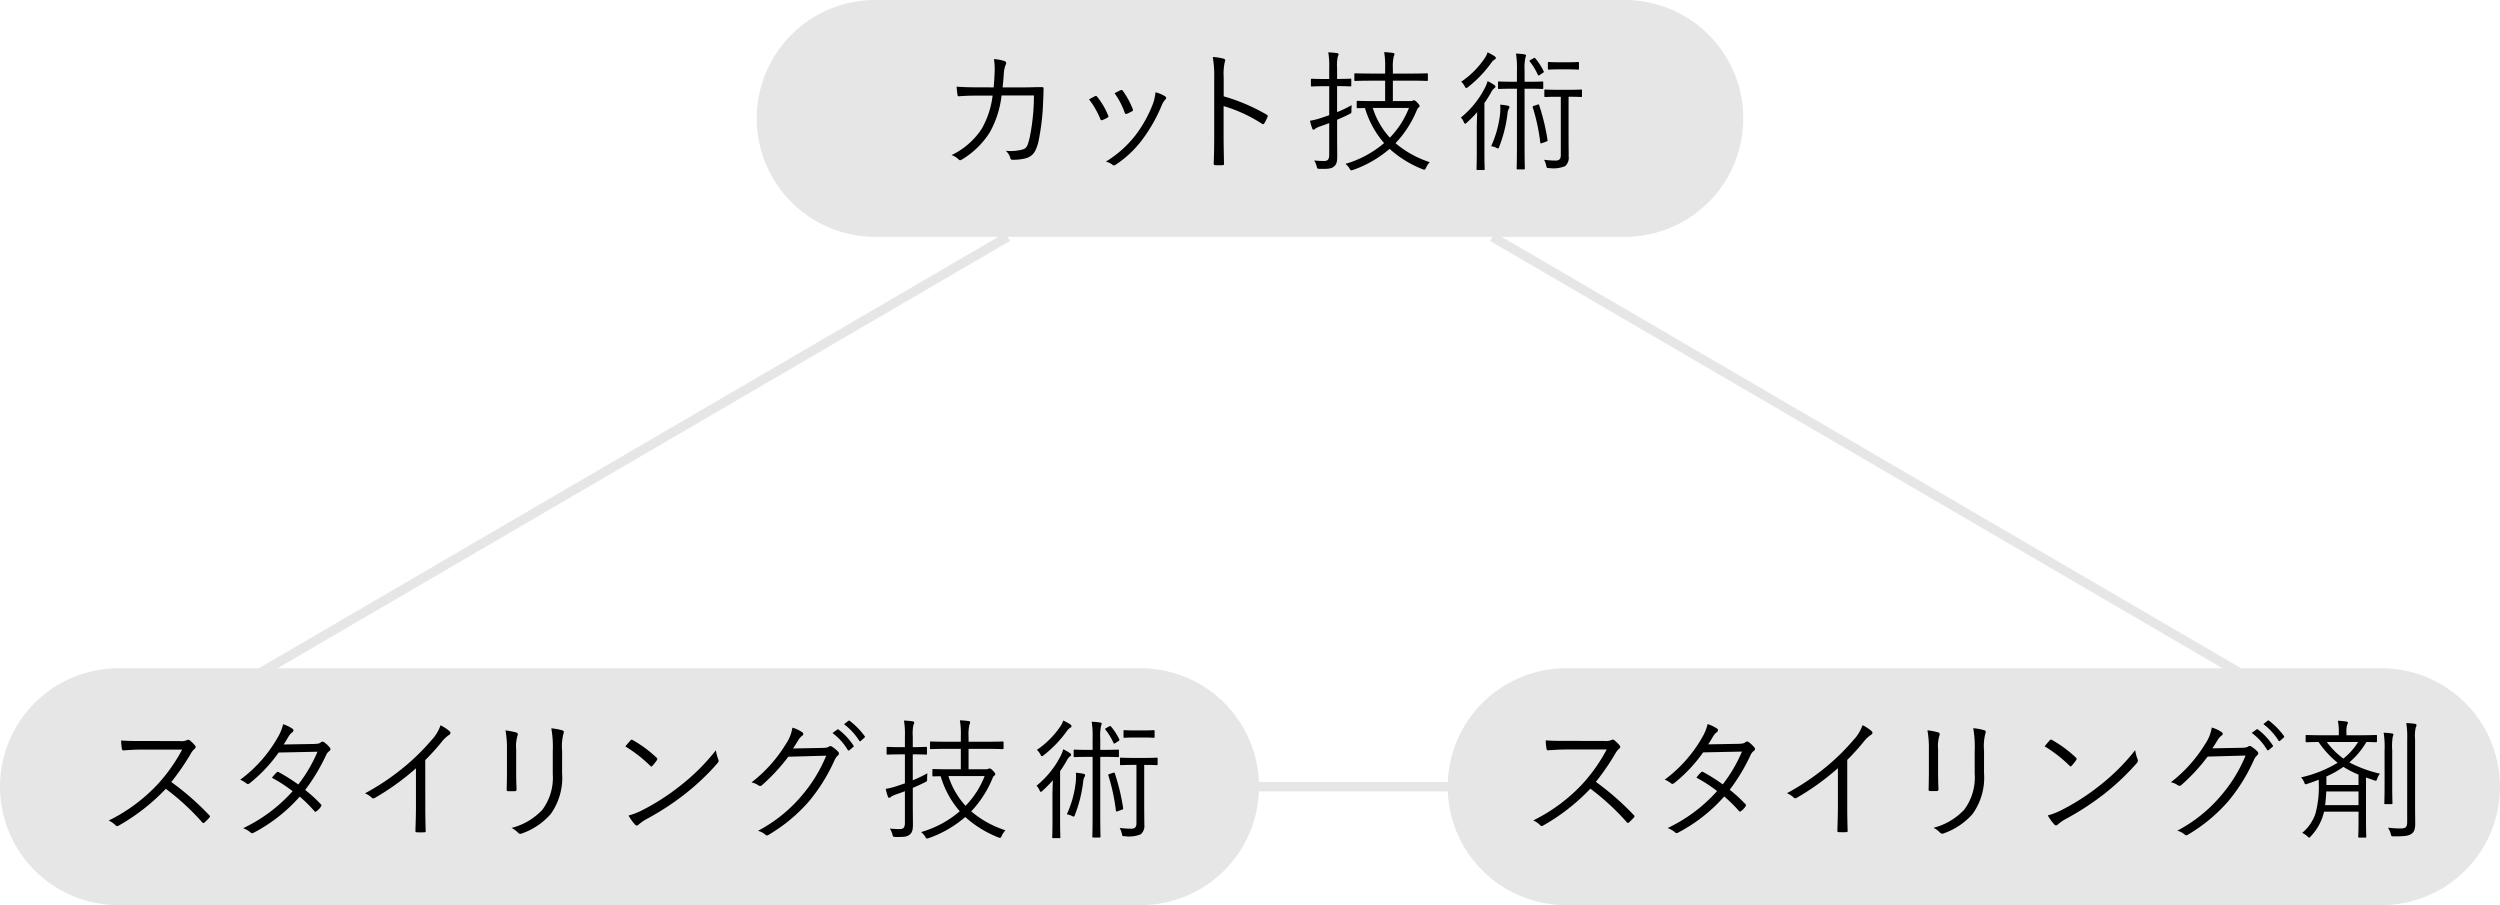 <svg xmlns="http://www.w3.org/2000/svg" width="266.072" height="96.332" viewBox="0 0 266.072 96.332"><defs><style>.cls-1{fill:none;stroke:#e6e6e6;stroke-miterlimit:10;}.cls-2{fill:#e6e6e6;}</style></defs><g id="レイヤー_2" data-name="レイヤー 2"><g id="design"><line class="cls-1" x1="118" y1="83.728" x2="159.072" y2="83.728"/><line class="cls-1" x1="107.24" y1="25.208" x2="24.398" y2="73.539"/><line class="cls-1" x1="158.832" y1="25.208" x2="241.674" y2="73.539"/><path class="cls-2" d="M172.929,25.208H93.143A12.6,12.6,0,1,1,93.143,0h79.786a12.6,12.6,0,1,1,0,25.208Z"/><path d="M105.752,9.3c.042-.519.084-.939.1-1.5a6.78,6.78,0,0,0-.07-1.513,4.7,4.7,0,0,1,1.12.21c.2.07.239.211.113.435a2.912,2.912,0,0,0-.183.924c-.027.491-.069.9-.126,1.443h2.382c.6,0,1.177-.029,1.765-.029.182,0,.21.029.21.169,0,.308-.014.771-.042,1.289a24.725,24.725,0,0,1-.519,4.426c-.279,1.051-.6,1.457-1.288,1.681a5.2,5.2,0,0,1-1.457.168.2.2,0,0,1-.224-.168,1.559,1.559,0,0,0-.49-.784,5.076,5.076,0,0,0,1.793-.141c.406-.14.5-.279.727-1.148a22.38,22.38,0,0,0,.477-4.6h-3.445a10.436,10.436,0,0,1-1.261,3.936,8.9,8.9,0,0,1-2.97,2.886c-.126.084-.238.1-.336-.013a1.88,1.88,0,0,0-.756-.463,7.955,7.955,0,0,0,3.221-2.816,9.367,9.367,0,0,0,1.149-3.515H104c-.631,0-1.247.013-1.933.07-.127.014-.14-.028-.169-.183-.027-.2-.069-.56-.084-.841.786.057,1.429.071,2.172.071Z"/><path d="M116.531,10.24c.112-.055.168-.027.252.071a7.937,7.937,0,0,1,1.149,1.961c.055.139.055.167-.071.251a2.85,2.85,0,0,1-.532.252c-.126.057-.182,0-.224-.111a8.862,8.862,0,0,0-1.2-2.088C116.152,10.437,116.362,10.324,116.531,10.24Zm7.48.015a.2.2,0,0,1,.014.336,1.993,1.993,0,0,0-.406.672,16.713,16.713,0,0,1-2.059,3.614,11.341,11.341,0,0,1-2.83,2.661.235.235,0,0,1-.308.015,1.771,1.771,0,0,0-.729-.351,11.634,11.634,0,0,0,3.138-2.787,13.474,13.474,0,0,0,1.905-3.446,5.067,5.067,0,0,0,.239-1.149A3.705,3.705,0,0,1,124.011,10.255ZM119.276,9.6c.1-.042.168-.028.239.084a8.645,8.645,0,0,1,1.05,1.947c.042.112.014.168-.1.225a5.349,5.349,0,0,1-.561.265c-.1.042-.139,0-.2-.126a8.381,8.381,0,0,0-1.079-2.073C118.926,9.764,119.108,9.666,119.276,9.6Z"/><path d="M130.238,10.255a19.75,19.75,0,0,1,4.567,1.946c.112.057.14.126.1.225a4.388,4.388,0,0,1-.337.686c-.084.112-.139.14-.265.056a15.562,15.562,0,0,0-4.076-1.877v3.25c0,.855.027,1.947.042,2.857.013.14-.029.182-.183.182a5.669,5.669,0,0,1-.714,0c-.154,0-.2-.042-.2-.195.042-.9.055-1.989.055-2.844V8.308a11.775,11.775,0,0,0-.154-2.242,5.777,5.777,0,0,1,1.163.182c.225.057.168.21.1.421a5.846,5.846,0,0,0-.1,1.555Z"/><path d="M142.305,11.936a14.613,14.613,0,0,0,1.554-.743c-.013.168-.028.364-.028.546,0,.294.028.281-.224.407-.406.21-.84.406-1.3.6V14.5c0,.784.013,1.6.013,2.129,0,.658-.1.9-.364,1.106s-.532.252-1.471.239c-.28-.014-.28-.014-.349-.267a2.447,2.447,0,0,0-.267-.63,8.749,8.749,0,0,0,1.065.056c.392,0,.532-.182.532-.687V13.1c-.322.126-.644.238-.966.35a1.947,1.947,0,0,0-.519.252.388.388,0,0,1-.182.1c-.056,0-.1-.015-.14-.127a5.94,5.94,0,0,1-.238-.826,7.525,7.525,0,0,0,1.219-.308l.826-.28V9.176h-.49c-.981,0-1.275.028-1.345.028-.1,0-.111-.015-.111-.112v-.6c0-.1.013-.112.111-.112.07,0,.364.028,1.345.028h.49V7.271a8.782,8.782,0,0,0-.1-1.7,8.076,8.076,0,0,1,.925.084c.111.014.168.056.168.112a.654.654,0,0,1-.084.266,4.5,4.5,0,0,0-.07,1.219V8.4h.055c.981,0,1.276-.028,1.345-.028.1,0,.112.015.112.112v.6c0,.1-.013.112-.112.112-.069,0-.364-.028-1.345-.028h-.055Zm7.774-1.177a.661.661,0,0,0,.266-.042.237.237,0,0,1,.14-.042c.07,0,.168.042.35.238s.252.28.252.35a.2.2,0,0,1-.111.182c-.084.056-.126.14-.239.407a11.459,11.459,0,0,1-2.213,3.389,10.706,10.706,0,0,0,3.642,2.017,2.068,2.068,0,0,0-.378.56c-.084.168-.112.239-.2.239a.573.573,0,0,1-.21-.056,11.66,11.66,0,0,1-3.488-2.157A11.953,11.953,0,0,1,144,18.085a.681.681,0,0,1-.183.042c-.084,0-.112-.057-.21-.225a1.671,1.671,0,0,0-.42-.462,10.982,10.982,0,0,0,4.119-2.212,10,10,0,0,1-2.032-3.727c-.5,0-.728.014-.77.014-.1,0-.112-.014-.112-.126v-.546c0-.1.014-.112.112-.112.07,0,.5.028,1.779.028h1.134V8.588h-1.246c-1.373,0-1.835.027-1.919.027-.1,0-.112-.013-.112-.111V7.929c0-.112.013-.126.112-.126.084,0,.546.028,1.919.028h1.246V7.3a8.842,8.842,0,0,0-.1-1.751,8.055,8.055,0,0,1,.925.084c.111.014.168.056.168.112a.779.779,0,0,1-.084.294,4.842,4.842,0,0,0-.084,1.247v.546h1.694c1.373,0,1.835-.028,1.919-.028s.113.014.113.126V8.5c0,.1-.014.111-.113.111s-.546-.027-1.919-.027h-1.694v2.171Zm-3.978.728a8.413,8.413,0,0,0,1.821,3.165,9.492,9.492,0,0,0,2.031-3.165Z"/><path d="M157.172,13.658c0-.518.028-1.19.042-1.722a13.867,13.867,0,0,1-1.107,1.12c-.07.07-.126.112-.168.112s-.1-.056-.139-.154a1.509,1.509,0,0,0-.322-.5,9.843,9.843,0,0,0,2.577-3.194,3.4,3.4,0,0,0,.265-.686,5.16,5.16,0,0,1,.687.392c.1.07.154.125.154.2s-.042.112-.126.168a1.18,1.18,0,0,0-.322.406,11.913,11.913,0,0,1-.729,1.163v5.211c0,1.219.029,1.736.029,1.807,0,.1-.014.112-.113.112h-.644c-.1,0-.111-.015-.111-.112,0-.071.027-.588.027-1.807Zm1.905-7.326a1.267,1.267,0,0,0-.35.337,12.513,12.513,0,0,1-2.479,2.591c-.1.07-.154.112-.2.112s-.1-.07-.168-.2a1.682,1.682,0,0,0-.364-.477,9.174,9.174,0,0,0,2.493-2.493,1.961,1.961,0,0,0,.307-.63,5.154,5.154,0,0,1,.743.406c.1.07.14.126.14.2S159.161,6.29,159.077,6.332Zm1.5,5.253a1.38,1.38,0,0,0-.14.547,14.348,14.348,0,0,1-.882,3.5c-.042.126-.071.168-.126.168a.518.518,0,0,1-.183-.071,1.764,1.764,0,0,0-.546-.167,11.33,11.33,0,0,0,.952-3.432,5.857,5.857,0,0,0,.014-.995,6.836,6.836,0,0,1,.8.112c.14.028.182.07.182.154A.373.373,0,0,1,160.576,11.585Zm3.67-2.227c0,.1-.014.112-.112.112-.071,0-.378-.028-1.457-.028h-.42v6.051c0,1.625.028,2.339.028,2.424s-.015.111-.112.111h-.645c-.1,0-.112-.013-.112-.111s.028-.8.028-2.41V9.442h-.434c-1.078,0-1.387.028-1.471.028s-.111-.014-.111-.112V8.783c0-.1.013-.111.111-.111s.393.027,1.471.027h.434V7.509a9.791,9.791,0,0,0-.1-1.807,7.253,7.253,0,0,1,.9.084c.1.014.168.056.168.112a1.163,1.163,0,0,1-.07.252,5.111,5.111,0,0,0-.084,1.345V8.7h.42c1.079,0,1.386-.027,1.457-.027.1,0,.112.014.112.111ZM163.2,6.206c.113-.056.141-.07.2,0a6.479,6.479,0,0,1,.882,1.359c.042.084.028.126-.084.2l-.28.182c-.169.113-.2.126-.253,0a6.674,6.674,0,0,0-.84-1.386c-.07-.084-.056-.113.071-.183Zm.435,4.931c.126-.042.154-.028.181.07a22.293,22.293,0,0,1,.883,3.684c.014.1,0,.126-.14.182l-.392.14c-.183.07-.225.07-.238-.056a20.6,20.6,0,0,0-.8-3.726c-.027-.1-.027-.112.126-.168Zm4.734-.939c0,.113-.013.126-.112.126-.07,0-.322-.027-1.246-.027h-.07v4.16c0,.966.013,1.61.013,2.2a1.171,1.171,0,0,1-.378,1.023,3.244,3.244,0,0,1-1.68.21c-.281,0-.281,0-.337-.294a2.679,2.679,0,0,0-.224-.589,11.106,11.106,0,0,0,1.261.084c.322-.014.518-.14.518-.574V10.3h-.379c-.91,0-1.176.027-1.246.027-.112,0-.126-.013-.126-.126v-.56c0-.1.014-.112.126-.112.07,0,.336.028,1.246.028h1.276c.924,0,1.176-.028,1.246-.028.1,0,.112.014.112.112Zm-.322-2.9c0,.1-.014.112-.1.112s-.295-.028-1.092-.028h-.912c-.811,0-1.022.028-1.091.028-.1,0-.113-.014-.113-.112V6.711c0-.1.014-.112.113-.112.069,0,.28.028,1.091.028h.912c.8,0,1.008-.028,1.092-.028s.1.013.1.112Z"/><path class="cls-2" d="M121.392,96.332H12.607a12.6,12.6,0,1,1,0-25.209H121.392a12.6,12.6,0,1,1,0,25.209Z"/><path d="M19.126,78.871a1.481,1.481,0,0,0,.8-.111.235.235,0,0,1,.279.042,3.713,3.713,0,0,1,.575.574c.084.111.056.21-.07.322a1.828,1.828,0,0,0-.406.518,25.389,25.389,0,0,1-2.074,3.012,28.648,28.648,0,0,1,4.021,3.516c.126.112.126.153.014.294a5.846,5.846,0,0,1-.5.5c-.1.084-.155.084-.253-.028a25.605,25.605,0,0,0-3.865-3.558,21.442,21.442,0,0,1-5,3.908c-.155.084-.239.1-.351-.028a2.388,2.388,0,0,0-.729-.5,18.113,18.113,0,0,0,5.156-3.8,17.643,17.643,0,0,0,2.661-3.754H15.162c-.785,0-1.387.042-2.017.084-.126,0-.14-.042-.168-.154a5.424,5.424,0,0,1-.084-.9c.686.056,1.3.056,2.17.056Z"/><path d="M33.379,79.18c.476-.014.63-.056.742-.155A.281.281,0,0,1,34.5,79a3.129,3.129,0,0,1,.6.561.24.24,0,0,1-.056.378,1.067,1.067,0,0,0-.336.42,20.039,20.039,0,0,1-2.228,3.712,15.405,15.405,0,0,1,1.681,1.541c.084.084.042.154-.014.252a1.871,1.871,0,0,1-.462.477c-.112.084-.154.069-.224-.015A14.973,14.973,0,0,0,31.9,84.782a17.069,17.069,0,0,1-4.862,3.824c-.154.084-.252.113-.378-.013a2.544,2.544,0,0,0-.784-.448,16.606,16.606,0,0,0,5.267-3.937,15.05,15.05,0,0,0-2.2-1.429,3.915,3.915,0,0,1,.491-.56c.07-.07.112-.1.223-.042a18.832,18.832,0,0,1,2.088,1.317,15.536,15.536,0,0,0,2.045-3.488l-4.133.084A15.9,15.9,0,0,1,26.6,83.34c-.141.112-.239.14-.365.042a2.6,2.6,0,0,0-.673-.393,14.405,14.405,0,0,0,4.006-4.524,4.835,4.835,0,0,0,.561-1.387,3.845,3.845,0,0,1,.995.477c.168.112.126.28-.028.392a1.639,1.639,0,0,0-.407.476c-.154.266-.28.476-.5.812Z"/><path d="M45.264,85.875c0,.841.013,1.639.042,2.535.013.127-.029.169-.141.169a7.855,7.855,0,0,1-.812,0c-.112,0-.14-.042-.14-.169.028-.84.056-1.68.056-2.493V81.772a26.787,26.787,0,0,1-4.4,3.165.24.24,0,0,1-.321-.056,2.5,2.5,0,0,0-.7-.448A25.791,25.791,0,0,0,43.2,81.477a23.514,23.514,0,0,0,2.718-2.7,4.37,4.37,0,0,0,.967-1.583,4.24,4.24,0,0,1,.965.631.225.225,0,0,1-.055.392,3.359,3.359,0,0,0-.784.742,25.393,25.393,0,0,1-1.751,1.934Z"/><path d="M53.955,79.768a10.791,10.791,0,0,0-.154-2.032,7.657,7.657,0,0,1,1.148.225c.183.056.183.21.127.336a3.943,3.943,0,0,0-.14,1.471v2.367c0,.728.013,1.247.042,1.849,0,.168-.056.224-.21.224h-.659c-.14,0-.2-.056-.182-.21.014-.6.028-1.232.028-1.919Zm5.869,2.521a6.649,6.649,0,0,1-1.219,4.357,7.269,7.269,0,0,1-3.067,2.059.326.326,0,0,1-.393-.07,2.484,2.484,0,0,0-.7-.519A6.806,6.806,0,0,0,57.709,86.2a5.709,5.709,0,0,0,1.121-3.824V79.964a11.292,11.292,0,0,0-.154-2.451,6.515,6.515,0,0,1,1.19.223c.168.057.168.211.1.351a5.382,5.382,0,0,0-.14,1.835Z"/><path d="M67.1,78.8a.169.169,0,0,1,.252-.029,12.936,12.936,0,0,1,2.521,1.864c.1.1.112.153.042.265a5.541,5.541,0,0,1-.476.6c-.085.1-.127.112-.224.014a14.555,14.555,0,0,0-2.661-2.074C66.736,79.222,66.946,78.97,67.1,78.8Zm1.26,7.424a23.791,23.791,0,0,0,4.048-2.606,21.837,21.837,0,0,0,3.782-3.768,4.227,4.227,0,0,0,.239.924c.084.183.07.294-.1.491a25.87,25.87,0,0,1-3.4,3.221,29.019,29.019,0,0,1-4.2,2.732,5.153,5.153,0,0,0-.771.547.229.229,0,0,1-.378-.015,5.256,5.256,0,0,1-.686-.952A7.836,7.836,0,0,0,68.361,86.226Z"/><path d="M87.544,79.6c.421-.014.547-.042.7-.155.1-.069.211-.042.364.057a4.017,4.017,0,0,1,.561.462c.168.168.141.308.028.42a1.411,1.411,0,0,0-.364.491,18.889,18.889,0,0,1-2.7,4.37,17.4,17.4,0,0,1-4.371,3.628.237.237,0,0,1-.308-.042,1.957,1.957,0,0,0-.785-.406A15.546,15.546,0,0,0,85.3,84.713a15.74,15.74,0,0,0,2.633-4.287l-4.034.112a20.354,20.354,0,0,1-2.773,3,.3.3,0,0,1-.435.028,1.891,1.891,0,0,0-.714-.294,14.952,14.952,0,0,0,3.656-4.077,4.172,4.172,0,0,0,.7-1.751,3.507,3.507,0,0,1,1.05.491.205.205,0,0,1,0,.364,1.568,1.568,0,0,0-.42.476c-.21.336-.364.6-.561.883ZM89.1,77.652a.11.11,0,0,1,.154,0,6.807,6.807,0,0,1,1.583,1.7.1.1,0,0,1-.028.154l-.407.336a.111.111,0,0,1-.181-.028A6.052,6.052,0,0,0,88.6,78.017Zm1.176-.923c.057-.042.1-.057.155-.015a8.031,8.031,0,0,1,1.6,1.64c.042.069.029.111-.042.168l-.378.335c-.055.056-.112.056-.168-.028a6.7,6.7,0,0,0-1.611-1.751Z"/><path d="M97.145,83.046A14.725,14.725,0,0,0,98.7,82.3c-.014.168-.028.364-.028.546,0,.294.028.28-.224.406-.406.21-.841.406-1.3.6v1.751c0,.785.014,1.6.014,2.129,0,.659-.1.9-.364,1.107s-.532.252-1.471.238c-.28-.014-.28-.014-.349-.267a2.423,2.423,0,0,0-.267-.629,8.747,8.747,0,0,0,1.064.055c.393,0,.533-.181.533-.686V84.208c-.323.126-.644.238-.966.351a1.884,1.884,0,0,0-.519.252.383.383,0,0,1-.182.1c-.056,0-.1-.013-.14-.126a5.768,5.768,0,0,1-.238-.826,7.388,7.388,0,0,0,1.218-.308l.827-.28V80.286h-.491c-.98,0-1.274.028-1.344.028-.1,0-.112-.014-.112-.112v-.6c0-.1.014-.113.112-.113.07,0,.364.029,1.344.029h.491V78.381a8.77,8.77,0,0,0-.1-1.694,7.856,7.856,0,0,1,.925.084c.111.013.168.055.168.112a.646.646,0,0,1-.084.265,4.479,4.479,0,0,0-.071,1.219v1.149H97.2c.981,0,1.276-.029,1.345-.029.1,0,.112.015.112.113v.6c0,.1-.013.112-.112.112-.069,0-.364-.028-1.345-.028h-.056Zm7.775-1.177a.644.644,0,0,0,.266-.042.237.237,0,0,1,.14-.042c.069,0,.168.042.35.238s.252.281.252.35a.208.208,0,0,1-.112.183c-.084.055-.126.139-.238.406a11.464,11.464,0,0,1-2.213,3.39,10.7,10.7,0,0,0,3.642,2.016,2.089,2.089,0,0,0-.378.561c-.084.168-.112.238-.2.238a.573.573,0,0,1-.21-.056,11.637,11.637,0,0,1-3.489-2.157A11.948,11.948,0,0,1,98.841,89.2a.644.644,0,0,1-.183.042c-.084,0-.112-.056-.21-.224a1.658,1.658,0,0,0-.42-.462,10.957,10.957,0,0,0,4.118-2.213,10,10,0,0,1-2.031-3.727c-.5,0-.728.014-.77.014-.1,0-.113-.014-.113-.126v-.546c0-.1.015-.112.113-.112.07,0,.5.028,1.779.028h1.134V79.7h-1.246c-1.373,0-1.835.028-1.919.028-.1,0-.113-.014-.113-.112v-.575c0-.111.014-.126.113-.126.084,0,.546.028,1.919.028h1.246v-.532a8.842,8.842,0,0,0-.1-1.751,8.076,8.076,0,0,1,.925.084c.111.014.168.056.168.113a.774.774,0,0,1-.084.293,4.852,4.852,0,0,0-.084,1.248v.545h1.694c1.373,0,1.835-.028,1.919-.028.1,0,.113.015.113.126v.575c0,.1-.014.112-.113.112-.084,0-.546-.028-1.919-.028h-1.694v2.171Zm-3.979.729a8.43,8.43,0,0,0,1.822,3.165,9.512,9.512,0,0,0,2.031-3.165Z"/><path d="M112.012,84.769c0-.519.028-1.191.042-1.723a13.869,13.869,0,0,1-1.107,1.12c-.07.07-.126.112-.168.112s-.1-.055-.139-.154a1.506,1.506,0,0,0-.323-.5,9.834,9.834,0,0,0,2.578-3.194,3.459,3.459,0,0,0,.265-.686,5.16,5.16,0,0,1,.687.392c.1.07.154.126.154.2s-.042.112-.126.168a1.19,1.19,0,0,0-.322.406,12.107,12.107,0,0,1-.729,1.163v5.211c0,1.218.029,1.737.029,1.807,0,.1-.014.112-.113.112H112.1c-.1,0-.112-.014-.112-.112,0-.07.028-.589.028-1.807Zm1.905-7.327a1.282,1.282,0,0,0-.351.337,12.482,12.482,0,0,1-2.478,2.591c-.1.07-.154.112-.2.112-.057,0-.1-.07-.168-.2a1.661,1.661,0,0,0-.365-.476,9.167,9.167,0,0,0,2.494-2.494,1.949,1.949,0,0,0,.307-.629,5.111,5.111,0,0,1,.743.406c.1.069.14.126.14.2S114,77.4,113.917,77.442Zm1.5,5.253a1.4,1.4,0,0,0-.141.547,14.276,14.276,0,0,1-.881,3.5c-.042.126-.071.168-.126.168a.51.51,0,0,1-.183-.07,1.715,1.715,0,0,0-.546-.168,11.33,11.33,0,0,0,.952-3.432,5.857,5.857,0,0,0,.014-1,6.868,6.868,0,0,1,.8.112c.139.029.182.071.182.155A.374.374,0,0,1,115.416,82.7Zm3.67-2.226c0,.1-.014.111-.112.111-.071,0-.378-.027-1.457-.027h-.42V86.6c0,1.625.028,2.339.028,2.423s-.015.112-.112.112h-.645c-.1,0-.112-.014-.112-.112s.028-.8.028-2.41V80.553h-.434c-1.079,0-1.387.027-1.471.027s-.111-.014-.111-.111v-.575c0-.1.013-.112.111-.112s.392.028,1.471.028h.434V78.619a9.758,9.758,0,0,0-.1-1.806,7.081,7.081,0,0,1,.9.084c.1.013.168.055.168.112a1.178,1.178,0,0,1-.07.252,5.111,5.111,0,0,0-.084,1.345v1.2h.42c1.079,0,1.386-.028,1.457-.028.1,0,.112.014.112.112Zm-1.051-3.153c.112-.055.141-.07.2,0a6.45,6.45,0,0,1,.883,1.36c.042.084.028.126-.085.195l-.279.183c-.168.112-.2.126-.253,0a6.7,6.7,0,0,0-.84-1.387c-.07-.084-.056-.112.071-.183Zm.435,4.931c.126-.042.154-.028.181.07A22.317,22.317,0,0,1,119.534,86c.014.1,0,.126-.14.183l-.392.139c-.183.071-.225.071-.238-.055a20.588,20.588,0,0,0-.8-3.727c-.028-.1-.028-.111.126-.168Zm4.734-.938c0,.112-.014.126-.112.126-.071,0-.322-.028-1.246-.028h-.071v4.16c0,.966.014,1.611.014,2.2a1.171,1.171,0,0,1-.378,1.022,3.224,3.224,0,0,1-1.681.21c-.28,0-.28,0-.336-.294a2.7,2.7,0,0,0-.224-.589,11.106,11.106,0,0,0,1.261.084c.322-.013.518-.139.518-.574V81.407h-.379c-.91,0-1.176.028-1.246.028-.112,0-.126-.014-.126-.126v-.561c0-.1.014-.111.126-.111.07,0,.336.027,1.246.027h1.276c.924,0,1.175-.027,1.246-.027.1,0,.112.013.112.111Zm-.322-2.9c0,.1-.014.113-.1.113s-.3-.029-1.093-.029h-.911c-.811,0-1.022.029-1.092.029-.1,0-.112-.015-.112-.113v-.588c0-.1.014-.112.112-.112.07,0,.281.027,1.092.027h.911c.8,0,1.009-.027,1.093-.027s.1.014.1.112Z"/><path class="cls-2" d="M253.465,96.332H166.68a12.6,12.6,0,1,1,0-25.209h86.785a12.6,12.6,0,1,1,0,25.209Z"/><path d="M170.739,78.856a1.471,1.471,0,0,0,.8-.111.238.238,0,0,1,.279.042,3.675,3.675,0,0,1,.576.574c.084.112.055.21-.071.323a1.828,1.828,0,0,0-.406.517,25.382,25.382,0,0,1-2.073,3.012,28.77,28.77,0,0,1,4.02,3.517c.126.111.126.153.014.293a5.707,5.707,0,0,1-.5.5c-.1.084-.154.084-.253-.028a25.605,25.605,0,0,0-3.865-3.558,21.427,21.427,0,0,1-5,3.909c-.154.084-.238.1-.351-.029a2.387,2.387,0,0,0-.728-.5,18.1,18.1,0,0,0,5.155-3.795,17.617,17.617,0,0,0,2.661-3.754h-4.216c-.785,0-1.386.042-2.017.084-.126,0-.14-.042-.168-.155a5.422,5.422,0,0,1-.084-.9c.686.055,1.3.055,2.171.055Z"/><path d="M184.992,79.165c.477-.014.63-.056.742-.154a.28.28,0,0,1,.378-.029,3.193,3.193,0,0,1,.6.561.239.239,0,0,1-.056.378,1.081,1.081,0,0,0-.336.421,20.068,20.068,0,0,1-2.227,3.712,15.29,15.29,0,0,1,1.68,1.541c.084.084.042.153-.013.252a1.9,1.9,0,0,1-.462.476c-.113.084-.155.07-.225-.014a14.78,14.78,0,0,0-1.568-1.541,17.1,17.1,0,0,1-4.862,3.824c-.154.084-.251.112-.377-.014a2.561,2.561,0,0,0-.785-.448,16.606,16.606,0,0,0,5.267-3.937,15.091,15.091,0,0,0-2.2-1.428,3.8,3.8,0,0,1,.49-.56c.07-.07.112-.1.224-.043a18.692,18.692,0,0,1,2.087,1.318,15.505,15.505,0,0,0,2.045-3.489l-4.132.084a15.88,15.88,0,0,1-3.053,3.25c-.141.113-.238.14-.364.042a2.6,2.6,0,0,0-.673-.392,14.442,14.442,0,0,0,4.006-4.525,4.865,4.865,0,0,0,.56-1.386,3.842,3.842,0,0,1,1,.476c.168.112.126.28-.028.393a1.616,1.616,0,0,0-.406.475c-.155.267-.281.477-.5.813Z"/><path d="M196.6,85.86c0,.841.013,1.639.042,2.536.013.126-.029.168-.141.168a7.855,7.855,0,0,1-.812,0c-.112,0-.14-.042-.14-.168.028-.84.056-1.681.056-2.494V81.756a26.618,26.618,0,0,1-4.4,3.166.24.24,0,0,1-.321-.056,2.525,2.525,0,0,0-.7-.448,25.791,25.791,0,0,0,4.356-2.956,23.433,23.433,0,0,0,2.718-2.7,4.387,4.387,0,0,0,.967-1.583,4.207,4.207,0,0,1,.965.631.224.224,0,0,1-.055.391,3.359,3.359,0,0,0-.784.742,25.393,25.393,0,0,1-1.751,1.934Z"/><path d="M205.289,79.753a10.759,10.759,0,0,0-.154-2.03,7.547,7.547,0,0,1,1.148.223c.183.056.183.21.127.336a3.92,3.92,0,0,0-.14,1.471V82.12c0,.729.013,1.247.041,1.85,0,.168-.055.223-.209.223h-.659c-.14,0-.2-.055-.182-.21.014-.6.028-1.232.028-1.919Zm5.869,2.521a6.649,6.649,0,0,1-1.219,4.357,7.269,7.269,0,0,1-3.067,2.059.326.326,0,0,1-.393-.07,2.462,2.462,0,0,0-.7-.518,6.814,6.814,0,0,0,3.264-1.919,5.714,5.714,0,0,0,1.121-3.825V79.949a11.292,11.292,0,0,0-.154-2.451,6.339,6.339,0,0,1,1.19.225c.168.055.168.21.1.349a5.391,5.391,0,0,0-.14,1.835Z"/><path d="M218.154,78.787a.169.169,0,0,1,.252-.028,12.932,12.932,0,0,1,2.522,1.863c.1.1.112.153.042.266a5.915,5.915,0,0,1-.476.6c-.084.1-.127.113-.224.014a14.554,14.554,0,0,0-2.662-2.073C217.79,79.207,218,78.955,218.154,78.787Zm1.261,7.424a23.847,23.847,0,0,0,4.048-2.605,21.879,21.879,0,0,0,3.782-3.769,4.3,4.3,0,0,0,.238.925c.084.182.071.294-.1.49a25.886,25.886,0,0,1-3.405,3.222,28.908,28.908,0,0,1-4.2,2.731,5.281,5.281,0,0,0-.77.547.229.229,0,0,1-.378-.015,5.185,5.185,0,0,1-.687-.952A7.819,7.819,0,0,0,219.415,86.211Z"/><path d="M238.6,79.585c.421-.014.547-.042.7-.154.1-.07.211-.042.364.056a4.089,4.089,0,0,1,.561.462c.168.168.14.309.028.42a1.4,1.4,0,0,0-.364.49,18.863,18.863,0,0,1-2.7,4.372,17.387,17.387,0,0,1-4.372,3.627.236.236,0,0,1-.307-.042,1.985,1.985,0,0,0-.784-.406,15.562,15.562,0,0,0,4.635-3.712,15.735,15.735,0,0,0,2.634-4.286l-4.034.111a20.315,20.315,0,0,1-2.773,3,.3.3,0,0,1-.435.027,1.923,1.923,0,0,0-.714-.294,14.942,14.942,0,0,0,3.655-4.076,4.181,4.181,0,0,0,.7-1.751,3.5,3.5,0,0,1,1.049.49.2.2,0,0,1,0,.364,1.587,1.587,0,0,0-.42.477c-.209.336-.364.6-.56.883Zm1.554-1.947a.111.111,0,0,1,.155,0,6.821,6.821,0,0,1,1.583,1.695.1.1,0,0,1-.029.154l-.406.336a.112.112,0,0,1-.182-.028A6.038,6.038,0,0,0,239.648,78Zm1.177-.924c.057-.042.1-.057.154-.015a8.035,8.035,0,0,1,1.6,1.64c.042.069.028.111-.042.168l-.378.336c-.056.055-.112.055-.168-.029a6.692,6.692,0,0,0-1.611-1.75Z"/><path d="M252.975,78.885c0,.1-.014.112-.113.112-.055,0-.336-.015-1.008-.028a8.46,8.46,0,0,1-1.821,2.171,13.328,13.328,0,0,0,3.264,1.2,1.6,1.6,0,0,0-.28.5c-.1.3-.1.28-.378.2l-.827-.294v4.58c0,1.15.028,1.64.028,1.709,0,.1-.014.112-.1.112H251.1c-.1,0-.113-.013-.113-.112s.029-.559.029-1.709v-.938h-3.67l-.1.379a5.649,5.649,0,0,1-1.3,2.226c-.085.1-.127.154-.182.154s-.1-.055-.2-.139a1.853,1.853,0,0,0-.545-.365,4.6,4.6,0,0,0,1.415-2.059,10.9,10.9,0,0,0,.349-3.264v-.336c-.392.155-.784.294-1.2.434-.253.084-.253.084-.364-.182a1.433,1.433,0,0,0-.322-.5,12.955,12.955,0,0,0,3.893-1.555,10.239,10.239,0,0,1-2.031-2.213c-.868.013-1.191.028-1.261.028-.1,0-.111-.015-.111-.112v-.546c0-.1.013-.112.111-.112s.547.028,1.892.028h1.526v-.2a5.984,5.984,0,0,0-.1-1.345,7.549,7.549,0,0,1,.9.084c.1.014.168.056.168.1a.533.533,0,0,1-.084.266,2.493,2.493,0,0,0-.07.84v.253h1.26c1.345,0,1.808-.028,1.877-.028.1,0,.113.013.113.112Zm-1.961,5.35h-3.432c-.028.5-.057,1-.126,1.457h3.558Zm0-1.793a10.84,10.84,0,0,1-1.612-.826,10.184,10.184,0,0,1-1.806,1.023v.91h3.418Zm-3.376-3.473a8.073,8.073,0,0,0,1.764,1.764,6.769,6.769,0,0,0,1.57-1.764Zm6.149.91a9.589,9.589,0,0,0-.1-1.9,7.926,7.926,0,0,1,.9.084c.1.013.14.055.14.111a.737.737,0,0,1-.071.238,6.423,6.423,0,0,0-.055,1.444v3.809c0,1.219.028,1.724.028,1.808s-.015.111-.112.111h-.645c-.1,0-.112-.014-.112-.111s.028-.589.028-1.808Zm2.409-1.218a9.131,9.131,0,0,0-.1-1.709,8.653,8.653,0,0,1,.923.084c.1.014.169.07.169.126a.6.6,0,0,1-.085.266,4.019,4.019,0,0,0-.069,1.219v6.877c0,.771.014,1.583.014,2.116,0,.6-.1.9-.406,1.106s-.63.267-1.864.267c-.265,0-.265,0-.336-.281a2.263,2.263,0,0,0-.294-.644,10.8,10.8,0,0,0,1.331.084c.518,0,.714-.112.714-.687Z"/></g></g></svg>